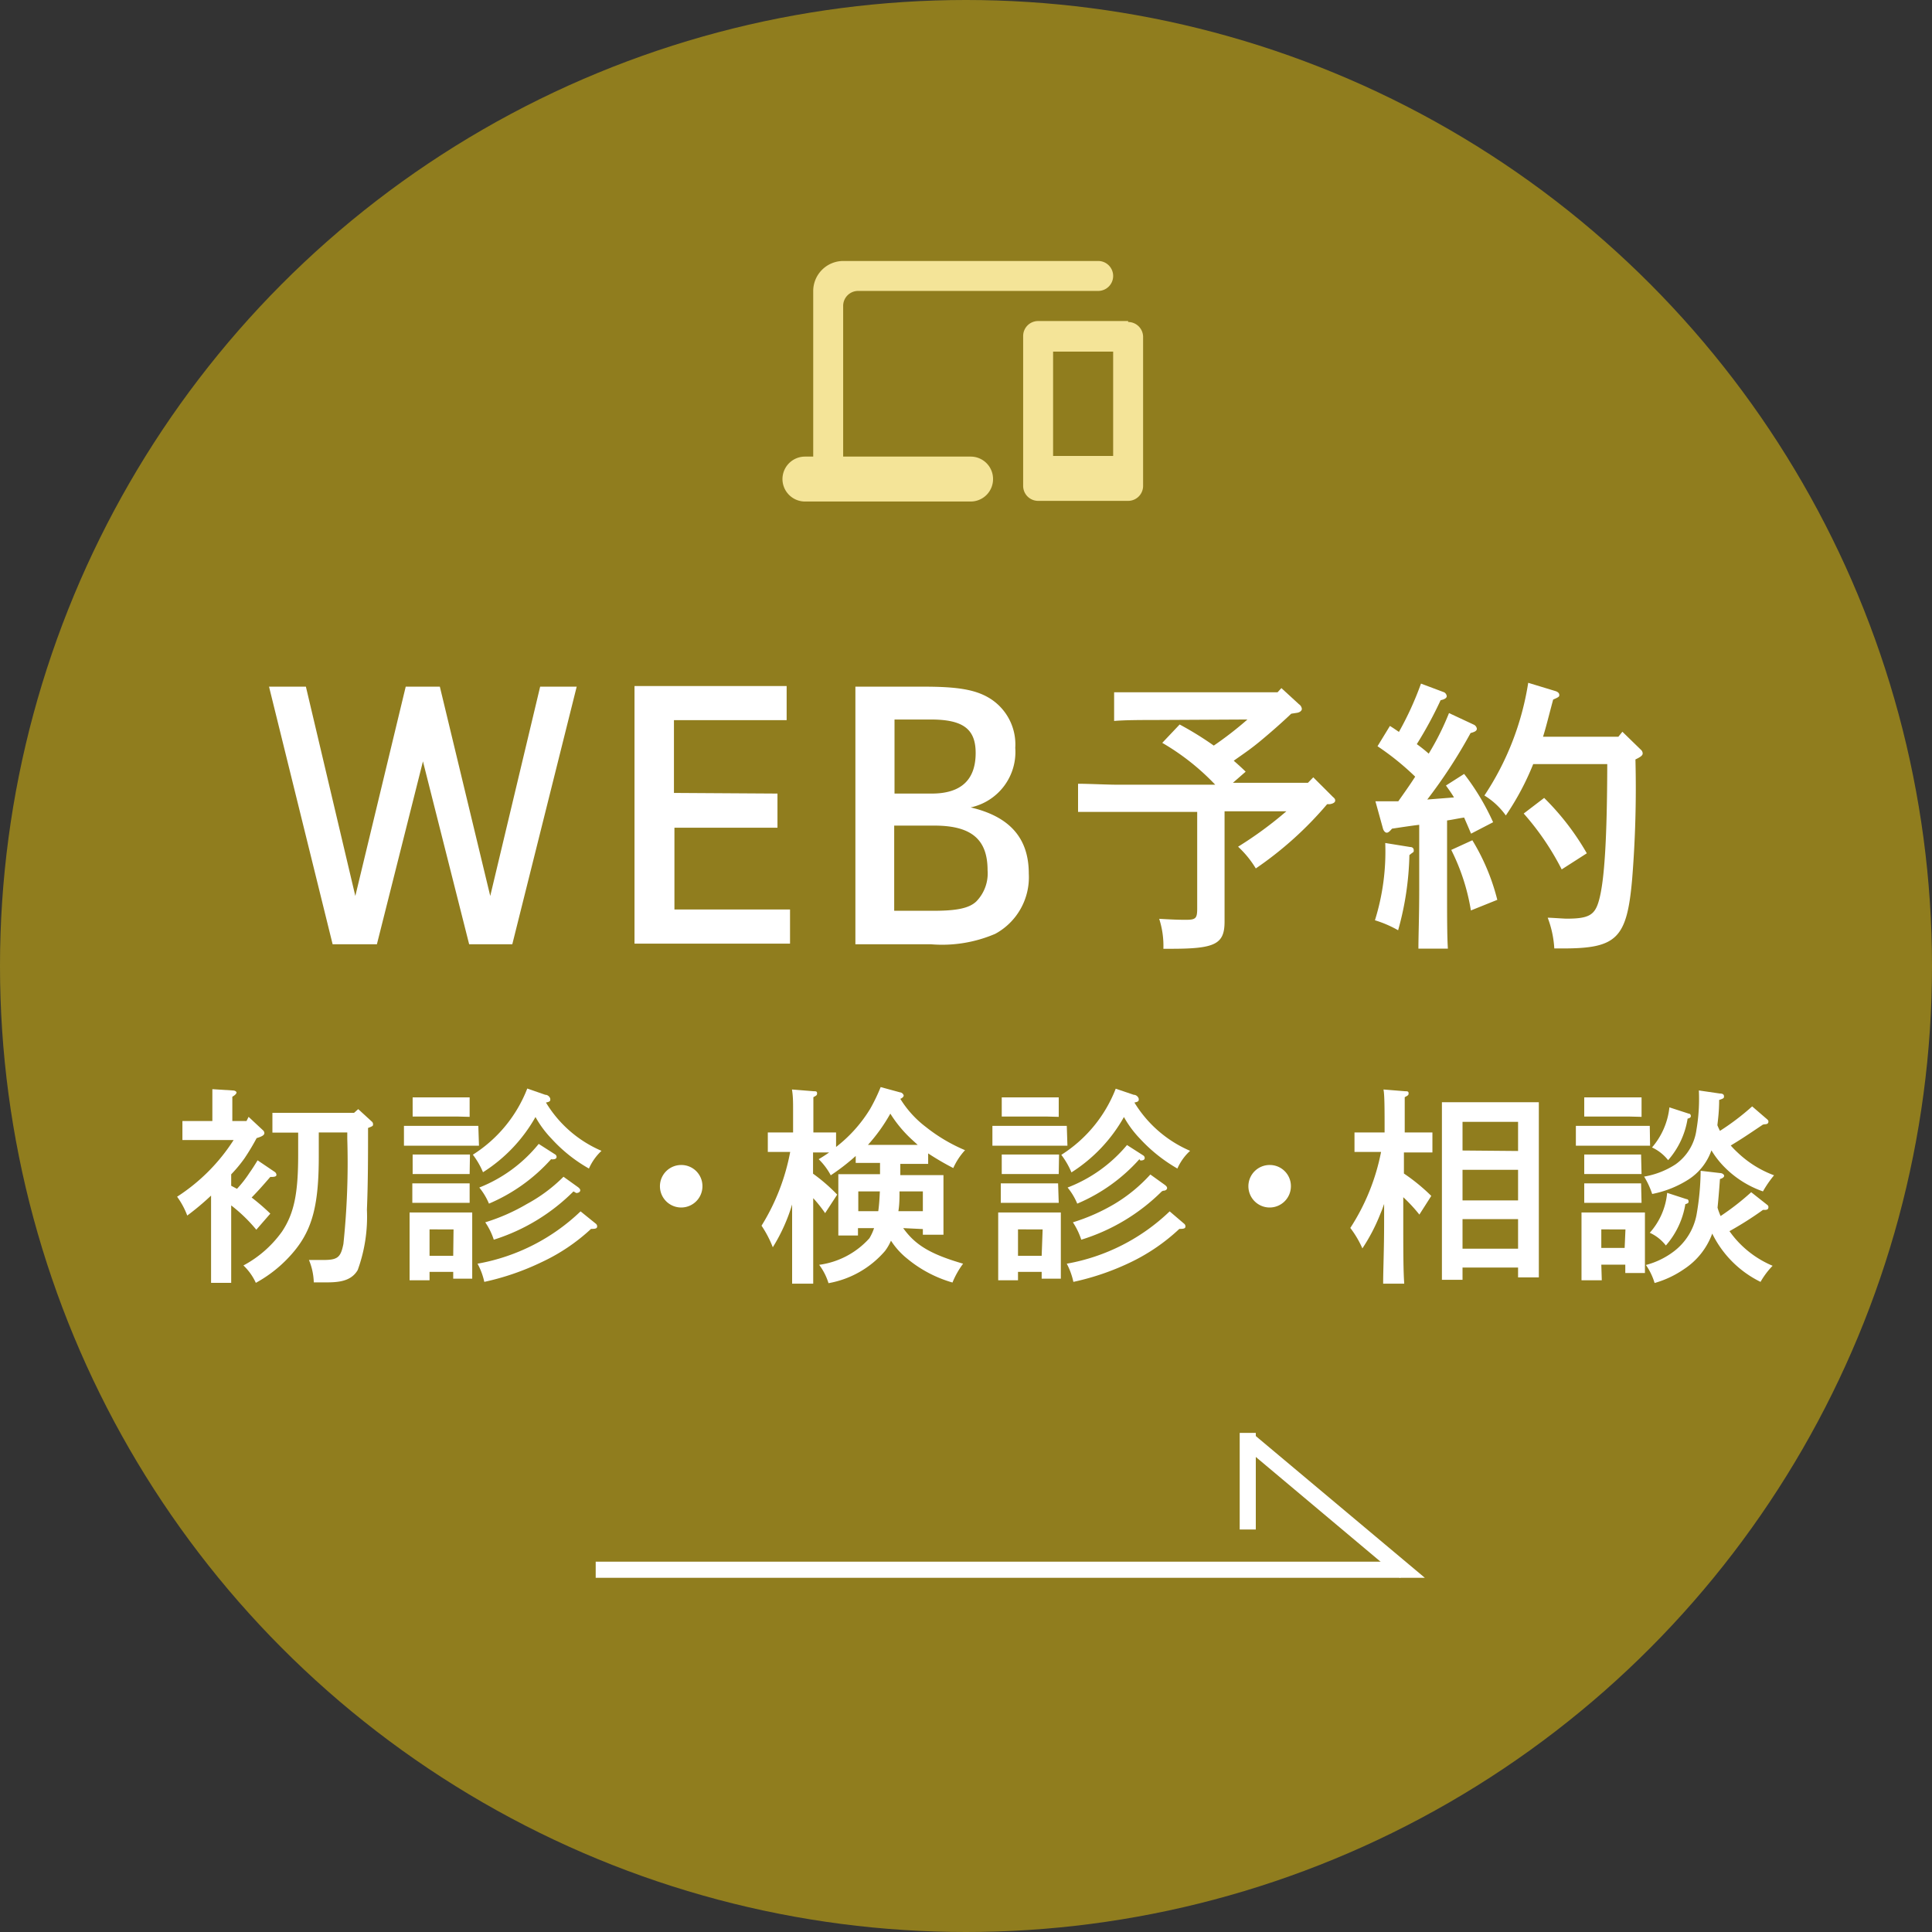 <svg xmlns="http://www.w3.org/2000/svg" viewBox="0 0 120 120"><rect x="0" y="0" width="120" height="120" fill="#333333" stroke="none"/><defs><style>.cls-1{fill:#a89019;opacity:0.8;}.cls-2{fill:#fff;}.cls-3{fill:#f4e498;}</style></defs><g id="レイヤー_2" data-name="レイヤー 2"><g id="contents"><circle class="cls-1" cx="60" cy="60" r="60"/><path class="cls-2" d="M19,42.65l3.07,13,3.13-13h2.12l3.13,13,3.1-13h2.27l-4,16H29.14L26.27,47.29,23.41,58.65H20.66l-3.95-16Z"/><path class="cls-2" d="M48.29,49.29v2.12h-6.4v5.08h7.18v2.12H39.41v-16h9.45v2.12h-7v4.52Z"/><path class="cls-2" d="M57.39,42.65c2.12,0,3.23.19,4.11.74a3.37,3.37,0,0,1,1.56,3.06,3.52,3.52,0,0,1-2.77,3.7c2.43.57,3.61,1.91,3.61,4.11A4,4,0,0,1,61.82,58a8.36,8.36,0,0,1-4,.65H53.13v-16Zm.48,6.64c1.81,0,2.73-.84,2.73-2.52,0-1.49-.78-2.08-2.79-2.08H55.56v4.6ZM58,56.57c1.43,0,2.2-.16,2.64-.58a2.49,2.49,0,0,0,.7-1.94c0-1.91-1-2.77-3.3-2.77h-2.5v5.29Z"/><path class="cls-2" d="M71.7,44.72c-.72,0-1.84,0-2.5.06V43c.66,0,1.78,0,2.5,0h7.65l.24-.26,1.09,1a.4.4,0,0,1,.18.29c0,.12-.14.23-.34.25l-.32.05c-.61.58-1.26,1.15-1.91,1.69s-1.1.83-1.66,1.23c.25.22.51.45.74.68l-.79.69h4.66l.33-.34,1.2,1.2c.15.13.16.16.16.25s-.09.18-.34.22l-.16,0A22.23,22.23,0,0,1,78,53.94a6.22,6.22,0,0,0-1.1-1.35,23.71,23.71,0,0,0,3-2.2H76.06v3.17c0,.72,0,1.73,0,3.48v.2c0,1.4-.58,1.69-3.31,1.69h-.49A5.47,5.47,0,0,0,72,57.07c1.06.06,1.33.06,1.67.06.6,0,.69-.09.69-.7v-6H69.48c-.73,0-1.85,0-2.52,0V48.68c.67,0,1.79.06,2.52.06h6a14.73,14.73,0,0,0-3.29-2.6L73.27,45a20.15,20.15,0,0,1,2.12,1.31,22,22,0,0,0,2.09-1.62Z"/><path class="cls-2" d="M87.59,52.61c.15,0,.22.09.22.2s0,.1-.13.19l-.14.11a18.59,18.59,0,0,1-.7,4.67,7,7,0,0,0-1.44-.62,14.32,14.32,0,0,0,.64-4.8Zm3.78-.83c-.16-.38-.3-.7-.43-1-.36.05-.7.13-1.06.18v4.27c0,1.65,0,2.9.05,3.69H88.1c0-.79.05-2,.05-3.69v-4c-.58.07-1.15.16-1.69.24-.15.18-.24.25-.33.25s-.19-.11-.23-.25l-.47-1.7c.52,0,1,0,1.42,0,.36-.51.71-1,1.05-1.53a16.63,16.63,0,0,0-2.34-1.89l.77-1.26c.2.12.38.25.56.37a19.6,19.6,0,0,0,1.37-3L89.7,43a.32.32,0,0,1,.16.24c0,.11-.13.2-.38.25A24.59,24.59,0,0,1,88,46.22a8.7,8.7,0,0,1,.74.59A16.62,16.62,0,0,0,90,44.29l1.54.72a.33.33,0,0,1,.19.25c0,.13-.12.2-.39.27a31.6,31.6,0,0,1-2.69,4.13l1.66-.13c-.16-.27-.32-.49-.5-.74l1.13-.72a14.88,14.88,0,0,1,1.8,3Zm.08.41A13.31,13.31,0,0,1,93,55.89l-1.64.66a13,13,0,0,0-1.22-3.76Zm10.46-5.63a.32.32,0,0,1,.12.23c0,.11-.07.2-.45.38a70.59,70.59,0,0,1-.2,7.38c-.32,3.75-.95,4.36-4.32,4.36h-.52A6.35,6.35,0,0,0,96.13,57c.21,0,1,.06,1.18.06,1.37,0,1.75-.22,2-1.12.35-1.22.51-3.94.52-8.48h-4.6a16.65,16.65,0,0,1-1.7,3.19,4.58,4.58,0,0,0-1.33-1.24,17.52,17.52,0,0,0,2.72-7l1.71.52c.14.05.22.13.22.23s0,.13-.38.29c-.27,1-.45,1.75-.63,2.31h4.68l.25-.31Zm-6,3A16,16,0,0,1,98.56,53L97,54a16.59,16.59,0,0,0-2.36-3.47Z"/><g id="Rounded"><path class="cls-3" d="M52.37,19a.93.93,0,0,1,.93-.93H68.21a.93.93,0,0,0,.93-.93h0a.93.93,0,0,0-.93-.93H52.37a1.87,1.87,0,0,0-1.86,1.86V28.36H50a1.4,1.4,0,0,0-1.4,1.4h0A1.4,1.4,0,0,0,50,31.15H60.29a1.39,1.39,0,0,0,1.39-1.39h0a1.39,1.39,0,0,0-1.39-1.4H52.37Zm17.7.94H64.48a.93.93,0,0,0-.93.93v9.31a.93.93,0,0,0,.93.93h5.59a.93.93,0,0,0,.93-.93V20.91A.93.93,0,0,0,70.07,20Zm-.93,8.38H65.41V21.84h3.73Z"/></g><polygon class="cls-2" points="87 98 37 98 37 97 86 97 87 98"/><rect class="cls-2" x="77" y="89" width="1" height="6"/><polygon class="cls-2" points="88.5 98 77.79 89.02 77.15 89.78 86.94 98 88.5 98"/><path class="cls-2" d="M15.44,69.37l.89.83a.24.24,0,0,1,.09.18c0,.12-.14.21-.48.31a14.25,14.25,0,0,1-.75,1.25,8.52,8.52,0,0,1-.83,1v.71l.36.19a7.2,7.2,0,0,0,.78-1c.18-.25.34-.51.5-.77l1.05.71a.24.24,0,0,1,.12.19c0,.1-.11.14-.38.13-.51.59-.77.88-1.16,1.28a13.7,13.7,0,0,1,1.16,1l-.87,1a9.69,9.69,0,0,0-1.56-1.51V77c0,1.2,0,2.09,0,2.68H13.11c0-.59,0-1.48,0-2.68V74.26a16.38,16.38,0,0,1-1.48,1.24A4.87,4.87,0,0,0,11,74.33a11.67,11.67,0,0,0,3.51-3.52H12.33c-.35,0-.77,0-1,0V69.63h1.86v-.78c0-.59,0-.74,0-1.2l1.26.08c.15,0,.24.07.24.13s-.08.16-.26.26v1.51h.88Zm6.81-.48.83.76a.21.21,0,0,1,.09.18c0,.1,0,.11-.31.23,0,1.7,0,3.39-.07,5.08a9.69,9.69,0,0,1-.57,3.74c-.48.84-1.51.77-2.35.77h-.38a3.92,3.92,0,0,0-.3-1.39l.87,0c.91,0,1.1-.15,1.27-1a48.43,48.43,0,0,0,.24-6.53v-.39H19.8v1.5c0,2.94-.38,4.47-1.5,5.84a8.18,8.18,0,0,1-2.41,2,3.46,3.46,0,0,0-.77-1.08,7,7,0,0,0,2.4-2.11c.75-1.13,1-2.37,1-4.76V70.35l-1.6,0V69.12c.55,0,1.44,0,2.07,0h3Z"/><path class="cls-2" d="M29.75,71.16l-1,0H26.09l-1,0V69.93l1,0h2.62l1,0Zm-3.07,8.36H25.44c0-.3,0-.74,0-1.38V76.45c0-.4,0-.91,0-1.14l.95,0h2l.94,0c0,.23,0,.74,0,1.14v1.61c0,.62,0,1.06,0,1.36H28.15V79H26.68Zm1.73-10.17h-2l-.78,0V68.16l.78,0h2l.76,0v1.21Zm.76,3.57c-.19,0-.52,0-.76,0h-2c-.25,0-.58,0-.78,0V71.71h3.56Zm0,1.79H25.61V73.5h3.56Zm-1,1.65H26.68V78h1.47ZM33.87,68c.18,0,.31.17.31.27s0,.16-.27.21a7.45,7.45,0,0,0,3.45,3,3.38,3.38,0,0,0-.78,1.1,9.36,9.36,0,0,1-2.32-1.85,6.45,6.45,0,0,1-1-1.35A9.7,9.7,0,0,1,30,72.81a4.91,4.91,0,0,0-.63-1.09,8.49,8.49,0,0,0,3.38-4.11ZM37,76a.21.21,0,0,1,.09.17c0,.13-.09.16-.38.16a11.83,11.83,0,0,1-3.06,2.06,16,16,0,0,1-3.57,1.23,4.12,4.12,0,0,0-.42-1.13,12.37,12.37,0,0,0,6.4-3.25Zm-2.77-4a10.87,10.87,0,0,1-3.86,2.76,4,4,0,0,0-.6-1,9,9,0,0,0,3.69-2.71l1,.64a.19.19,0,0,1,.11.16c0,.11-.08.16-.28.16Zm1.39,2a12.16,12.16,0,0,1-4.95,3,4.17,4.17,0,0,0-.53-1.08,12.06,12.06,0,0,0,2.59-1.14A9.76,9.76,0,0,0,35,73.09l.92.66c.09.08.12.12.12.19s-.08.16-.25.16Z"/><path class="cls-2" d="M43.63,73.67a1.32,1.32,0,1,1-1.32-1.31A1.31,1.31,0,0,1,43.63,73.67Z"/><path class="cls-2" d="M56.1,76.28c.76,1.07,1.73,1.63,3.72,2.21a5.28,5.28,0,0,0-.66,1.17,7.76,7.76,0,0,1-2.82-1.49,4.65,4.65,0,0,1-1-1.11,3.06,3.06,0,0,1-.37.64,6,6,0,0,1-3.51,2,3.72,3.72,0,0,0-.58-1.14A5.1,5.1,0,0,0,54,76.91a3.1,3.1,0,0,0,.29-.63h-1v.46H52.07c0-.3,0-.74,0-1.38V74.07c0-.41,0-.92,0-1.14h2.59v-.7h-.51c-.34,0-.75,0-1,0v-.43A13.42,13.42,0,0,1,51.6,73a4.06,4.06,0,0,0-.75-1c.22-.13.44-.27.65-.42h-1V72.9A10.85,10.85,0,0,1,52,74.2l-.75,1.15a8.16,8.16,0,0,0-.74-.93v1.51c0,1.71,0,3,0,3.8H49.2c0-.85,0-2.12,0-3.8V74.81A11,11,0,0,1,48,77.47a6.79,6.79,0,0,0-.7-1.34,13.32,13.32,0,0,0,1.78-4.58h-.39c-.34,0-.76,0-1,0V70.34l1,0h.57c0-.47,0-.94,0-1.41s0-.84-.07-1.26l1.37.11c.11,0,.19,0,.19.13s-.06.14-.23.24c0,.73,0,1.46,0,2.19h.41l1,0v.9a8.73,8.73,0,0,0,2.12-2.37,11.17,11.17,0,0,0,.65-1.35l1.21.33c.11,0,.22.13.22.2s-.11.17-.21.2A6.41,6.41,0,0,0,57.51,70a10.35,10.35,0,0,0,2.43,1.44,4.1,4.1,0,0,0-.73,1.11,16.83,16.83,0,0,1-1.56-.91v.65c-.27,0-.69,0-1,0h-.73v.7h2.68c0,.22,0,.73,0,1.14v1.21c0,.61,0,1.06,0,1.35H57.32v-.35ZM53.31,74v1.23h1.24c.06-.42.08-.82.1-1.23ZM57,71.11l-.34-.31a7.85,7.85,0,0,1-1.36-1.63,10.57,10.57,0,0,1-1.39,1.94ZM57.32,74H55.87c0,.41,0,.81-.07,1.23h1.52Z"/><path class="cls-2" d="M66.3,71.16l-1,0H62.64l-1,0V69.93l1,0h2.62l1,0Zm-3.07,8.36H62c0-.3,0-.74,0-1.38V76.45c0-.4,0-.91,0-1.14l.95,0h2l.94,0c0,.23,0,.74,0,1.14v1.61c0,.62,0,1.06,0,1.36H64.7V79H63.23ZM65,69.35h-2l-.78,0V68.16l.78,0h2l.76,0v1.21Zm.76,3.57c-.19,0-.51,0-.76,0h-2c-.24,0-.58,0-.78,0V71.71h3.56Zm0,1.79H62.16V73.5h3.56Zm-1,1.65H63.23V78H64.7ZM70.42,68c.18,0,.31.17.31.27s0,.16-.27.21a7.53,7.53,0,0,0,3.46,3,3.28,3.28,0,0,0-.79,1.1,9.74,9.74,0,0,1-2.32-1.85,6.45,6.45,0,0,1-1-1.35,9.7,9.7,0,0,1-3.26,3.44,4.91,4.91,0,0,0-.63-1.09,8.49,8.49,0,0,0,3.38-4.11ZM73.54,76a.21.21,0,0,1,.09.17c0,.13-.09.16-.38.16a12,12,0,0,1-3,2.06,15.93,15.93,0,0,1-3.58,1.23,4.46,4.46,0,0,0-.41-1.13,12.34,12.34,0,0,0,6.39-3.25Zm-2.77-4a10.79,10.79,0,0,1-3.86,2.76,4,4,0,0,0-.6-1A9,9,0,0,0,70,71.12l1,.64a.2.2,0,0,1,.1.16c0,.11-.08.16-.27.16Zm1.39,2a12.16,12.16,0,0,1-5,3,4.48,4.48,0,0,0-.52-1.08,11.94,11.94,0,0,0,2.58-1.14,9.76,9.76,0,0,0,2.23-1.83l.92.66c.09.08.12.12.12.19s-.08.16-.25.16Z"/><path class="cls-2" d="M80.18,73.67a1.32,1.32,0,1,1-1.31-1.31A1.31,1.31,0,0,1,80.18,73.67Z"/><path class="cls-2" d="M87.2,72.89a11.86,11.86,0,0,1,1.7,1.39l-.74,1.16a9.87,9.87,0,0,0-1-1.08v1.57c0,1.71,0,3,.06,3.8H85.91c0-.85.06-2.12.06-3.8V74.78c-.07.2-.14.4-.24.63a11.34,11.34,0,0,1-1.11,2.13,6.12,6.12,0,0,0-.75-1.27,13.33,13.33,0,0,0,1.91-4.72h-.65c-.35,0-.77,0-1,0V70.34l1,0H86c0-1.45,0-2.34-.07-2.67l1.36.11c.12,0,.2,0,.2.13s-.07.14-.24.24c0,.38,0,.45,0,2.19h.72l1,0v1.24c-.27,0-.68,0-1,0H87.2Zm3.64,6.6H89.56c0-.52,0-1.27,0-2.28V70.52c0-.78,0-1.65,0-2.06.24,0,.46,0,.77,0h4.48c.3,0,.52,0,.77,0,0,.43,0,.43,0,2.06v6.54c0,1,0,1.8,0,2.28H94.29v-.61H90.84Zm3.45-8V69.68H90.84v1.78Zm-3.45,3.07h3.45V72.66H90.84Zm0,3h3.45V75.72H90.84Z"/><path class="cls-2" d="M102.49,71.16l-1,0H98.88l-1,0V69.93l1,0h2.59l1,0Zm-3,8.36H98.23c0-.3,0-.74,0-1.38V76.45c0-.4,0-.91,0-1.14l1,0h2l.94,0c0,.23,0,.74,0,1.14v1.26c0,.61,0,1.06,0,1.36h-1.22v-.52H99.46Zm1.69-10.17h-2l-.78,0V68.16l.78,0h2l.78,0v1.21Zm.78,3.57c-.19,0-.52,0-.78,0h-2c-.25,0-.59,0-.78,0V71.71h3.53Zm0,1.79H98.4V73.5h3.53Zm-1,1.65H99.46v1.15h1.45Zm8.54-6.51c-1.13.76-1.39.93-2,1.3a5.56,5.56,0,0,0,.42.43A6.6,6.6,0,0,0,110.19,73a6.75,6.75,0,0,0-.69,1,6.26,6.26,0,0,1-2.33-1.45,5.53,5.53,0,0,1-.87-1.1,3.53,3.53,0,0,1-1.44,1.82,6.53,6.53,0,0,1-2.24.89,5.16,5.16,0,0,0-.5-1.08,5.14,5.14,0,0,0,1.95-.76,3.14,3.14,0,0,0,1.3-2.15,11.45,11.45,0,0,0,.15-2.44l1.3.19c.18,0,.26.06.26.17s0,.13-.3.23c0,.7-.07,1.2-.11,1.57a3.73,3.73,0,0,0,.16.35,15.31,15.31,0,0,0,2-1.52l.94.81s.07.06.07.12,0,.18-.23.18Zm0,5.3a21.44,21.44,0,0,1-2.08,1.32c.13.18.26.35.41.52a6.27,6.27,0,0,0,2.27,1.63,4.93,4.93,0,0,0-.75,1,6.55,6.55,0,0,1-3-3,4.47,4.47,0,0,1-1.74,2.2,6.2,6.2,0,0,1-1.84.87,3.88,3.88,0,0,0-.54-1.12A4.92,4.92,0,0,0,104,77.7a3.73,3.73,0,0,0,1.37-2.22,16.39,16.39,0,0,0,.26-2.76l1.2.14c.15,0,.26.1.26.17s-.07.15-.26.2c-.06.84-.11,1.39-.15,1.78a4.13,4.13,0,0,0,.19.52,15.88,15.88,0,0,0,1.9-1.48l1,.79a.16.16,0,0,1,.07.13c0,.14-.07.18-.25.18Zm-4.75-.67c.09,0,.13.07.13.14s0,.12-.2.17a5.15,5.15,0,0,1-1.21,2.57,2.65,2.65,0,0,0-1-.79,4.31,4.31,0,0,0,1.08-2.48Zm.14-5.31c.09,0,.13.08.13.14s0,.12-.2.17a5.1,5.1,0,0,1-1.21,2.58,2.74,2.74,0,0,0-1-.79,4.55,4.55,0,0,0,1.08-2.49Z"/></g></g></svg>